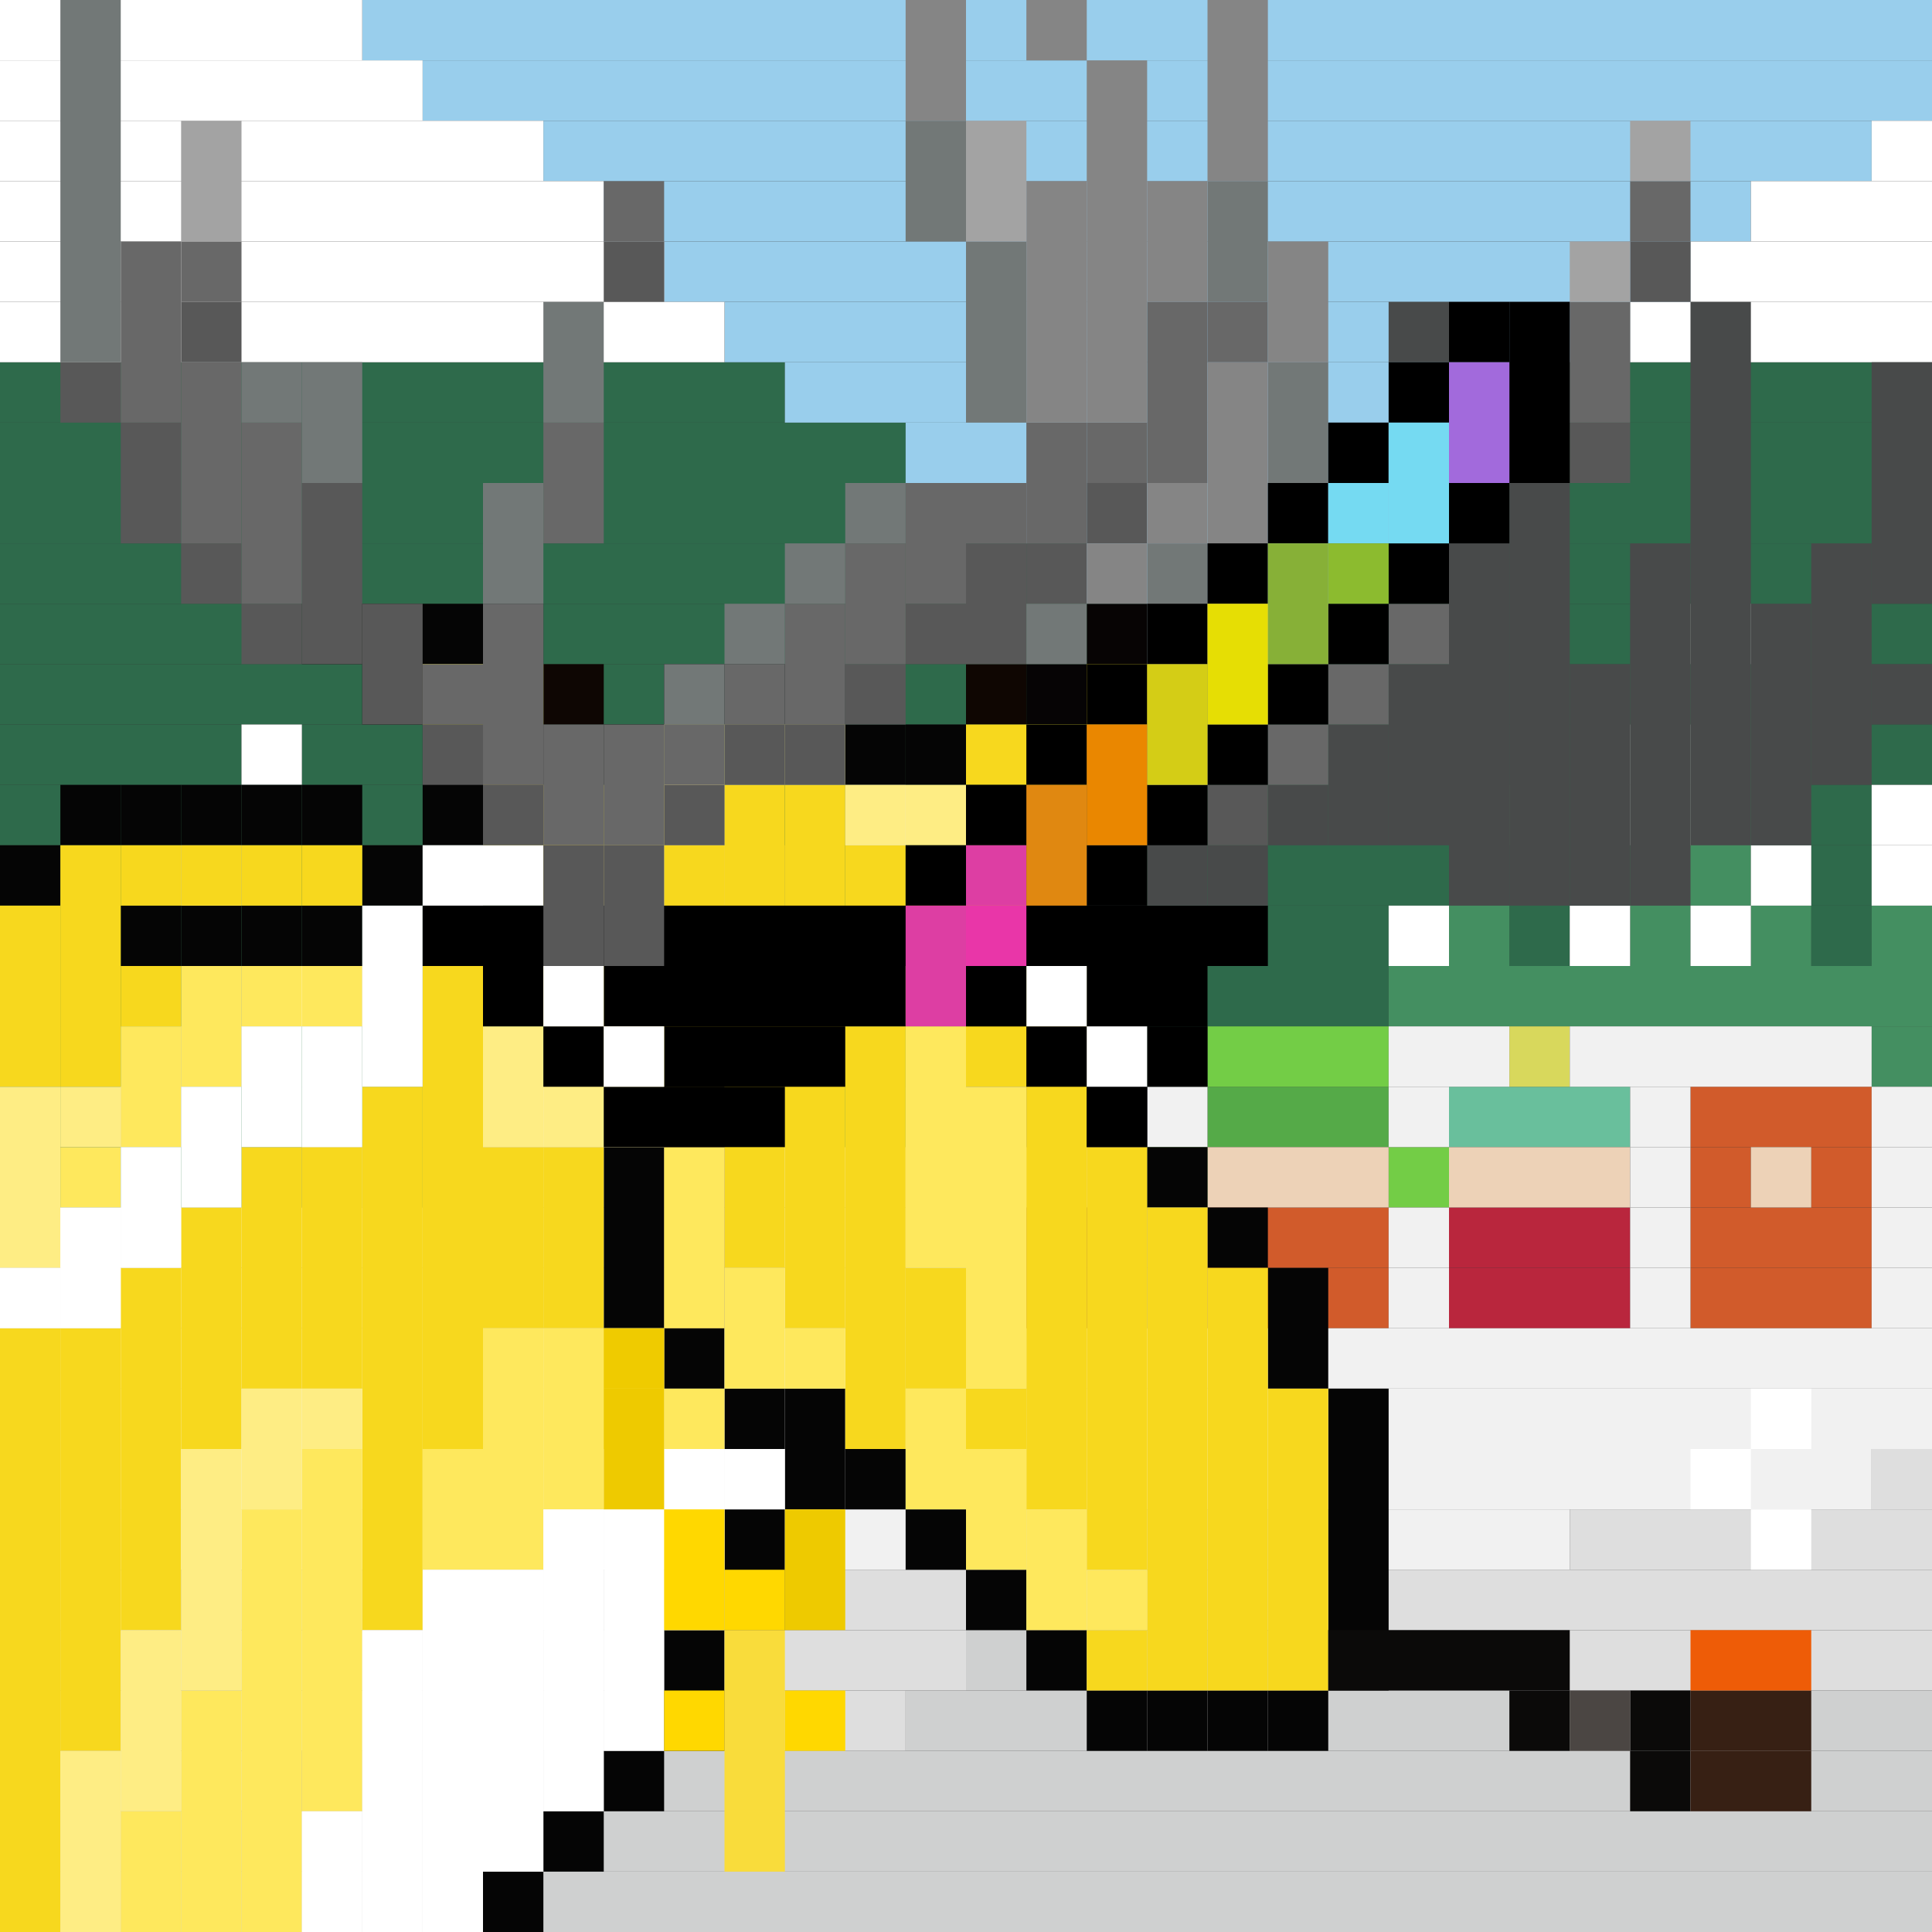 <svg id="moose-svg" xmlns="http://www.w3.org/2000/svg" preserveAspectRatio="xMinYMin meet" viewBox="0 0 32 32"><rect x="0" y="0" width="32" height="32" fill="#333333" stroke="none"/><rect class='c039' x='11' y='15' width='1px' height='1px'/><rect class='c116' x='0' y='6' width='13px' height='1px'/><rect class='c116' x='26' y='6' width='6px' height='1px'/><rect class='c116' x='0' y='7' width='15px' height='1px'/><rect class='c116' x='24' y='7' width='8px' height='1px'/><rect class='c116' x='0' y='8' width='16px' height='1px'/><rect class='c116' x='23' y='8' width='9px' height='1px'/><rect class='c116' x='0' y='9' width='18px' height='1px'/><rect class='c116' x='22' y='9' width='10px' height='1px'/><rect class='c116' x='0' y='10' width='19px' height='1px'/><rect class='c116' x='22' y='10' width='6px' height='1px'/><rect class='c116' x='29' y='10' width='3px' height='1px'/><rect class='c116' x='0' y='11' width='8px' height='1px'/><rect class='c116' x='9' y='11' width='10px' height='1px'/><rect class='c116' x='21' y='11' width='7px' height='1px'/><rect class='c116' x='29' y='11' width='3px' height='1px'/><rect class='c116' x='0' y='12' width='4px' height='1px'/><rect class='c116' x='5' y='12' width='3px' height='1px'/><rect class='c116' x='9' y='12' width='9px' height='1px'/><rect class='c116' x='20' y='12' width='7px' height='1px'/><rect class='c116' x='29' y='12' width='3px' height='1px'/><rect class='c116' x='0' y='13' width='4px' height='1px'/><rect class='c116' x='5' y='13' width='3px' height='1px'/><rect class='c116' x='9' y='13' width='2px' height='1px'/><rect class='c116' x='12' y='13' width='2px' height='1px'/><rect class='c116' x='15' y='13' width='9px' height='1px'/><rect class='c116' x='25' y='13' width='2px' height='1px'/><rect class='c116' x='29' y='13' width='2px' height='1px'/><rect class='c116' x='0' y='14' width='3px' height='1px'/><rect class='c116' x='5' y='14' width='2px' height='1px'/><rect class='c116' x='9' y='14' width='1px' height='1px'/><rect class='c116' x='13' y='14' width='1px' height='1px'/><rect class='c116' x='15' y='14' width='9px' height='1px'/><rect class='c116' x='25' y='14' width='2px' height='1px'/><rect class='c116' x='30' y='14' width='1px' height='1px'/><rect class='c116' x='0' y='15' width='3px' height='1px'/><rect class='c116' x='5' y='15' width='2px' height='1px'/><rect class='c116' x='16' y='15' width='7px' height='1px'/><rect class='c116' x='25' y='15' width='1px' height='1px'/><rect class='c116' x='30' y='15' width='1px' height='1px'/><rect class='c116' x='0' y='16' width='3px' height='1px'/><rect class='c116' x='6' y='16' width='1px' height='1px'/><rect class='c116' x='16' y='16' width='7px' height='1px'/><rect class='c116' x='0' y='17' width='2px' height='1px'/><rect class='c116' x='6' y='17' width='1px' height='1px'/><rect class='c116' x='16' y='17' width='1px' height='1px'/><rect class='c116' x='18' y='17' width='2px' height='1px'/><rect class='c116' x='0' y='18' width='2px' height='1px'/><rect class='c116' x='0' y='19' width='2px' height='1px'/><rect class='c144' x='28' y='11' width='1px' height='1px'/><rect class='c144' x='28' y='12' width='1px' height='1px'/><rect class='c144' x='4' y='13' width='1px' height='1px'/><rect class='c144' x='8' y='13' width='1px' height='1px'/><rect class='c144' x='28' y='13' width='1px' height='1px'/><rect class='c144' x='4' y='14' width='1px' height='1px'/><rect class='c144' x='8' y='14' width='1px' height='1px'/><rect class='c144' x='14' y='14' width='1px' height='1px'/><rect class='c144' x='24' y='14' width='1px' height='1px'/><rect class='c144' x='27' y='14' width='2px' height='1px'/><rect class='c144' x='3' y='15' width='2px' height='1px'/><rect class='c144' x='7' y='15' width='2px' height='1px'/><rect class='c144' x='24' y='15' width='1px' height='1px'/><rect class='c144' x='27' y='15' width='1px' height='1px'/><rect class='c144' x='29' y='15' width='1px' height='1px'/><rect class='c144' x='31' y='15' width='1px' height='1px'/><rect class='c144' x='3' y='16' width='1px' height='1px'/><rect class='c144' x='7' y='16' width='1px' height='1px'/><rect class='c144' x='13' y='16' width='3px' height='1px'/><rect class='c144' x='23' y='16' width='9px' height='1px'/><rect class='c144' x='2' y='17' width='1px' height='1px'/><rect class='c144' x='4' y='17' width='2px' height='1px'/><rect class='c144' x='7' y='17' width='3px' height='1px'/><rect class='c144' x='14' y='17' width='2px' height='1px'/><rect class='c144' x='31' y='17' width='1px' height='1px'/><rect class='c144' x='3' y='18' width='4px' height='1px'/><rect class='c144' x='13' y='18' width='2px' height='1px'/><rect class='c144' x='2' y='19' width='3px' height='1px'/><rect class='c144' x='6' y='19' width='1px' height='1px'/><rect class='c176' x='16' y='18' width='3px' height='1px'/><rect class='c179' x='20' y='18' width='3px' height='1px'/><rect class='c215' x='24' y='18' width='3px' height='1px'/><rect class='c222' x='11' y='18' width='1px' height='1px'/><rect class='c222' x='11' y='19' width='1px' height='1px'/><rect class='c222' x='11' y='20' width='1px' height='1px'/><rect class='c222' x='11' y='21' width='1px' height='1px'/><rect class='c234' x='20' y='17' width='3px' height='1px'/><rect class='c234' x='19' y='19' width='1px' height='1px'/><rect class='c234' x='23' y='19' width='1px' height='1px'/><rect class='c271' x='16' y='20' width='3px' height='1px'/><rect class='c271' x='16' y='21' width='3px' height='1px'/><rect class='c289' x='6' y='0' width='26px' height='1px'/><rect class='c289' x='7' y='1' width='25px' height='1px'/><rect class='c289' x='9' y='2' width='22px' height='1px'/><rect class='c289' x='10' y='3' width='19px' height='1px'/><rect class='c289' x='11' y='4' width='17px' height='1px'/><rect class='c289' x='12' y='5' width='15px' height='1px'/><rect class='c289' x='13' y='6' width='13px' height='1px'/><rect class='c289' x='15' y='7' width='9px' height='1px'/><rect class='c289' x='16' y='8' width='7px' height='1px'/><rect class='c289' x='18' y='9' width='4px' height='1px'/><rect class='c289' x='19' y='10' width='1px' height='1px'/><rect class='c347' x='17' y='17' width='1px' height='1px'/><rect class='c347' x='24' y='20' width='3px' height='1px'/><rect class='c347' x='24' y='21' width='3px' height='1px'/><rect class='c378' x='16' y='27' width='6px' height='1px'/><rect class='c378' x='15' y='28' width='11px' height='1px'/><rect class='c378' x='28' y='28' width='4px' height='1px'/><rect class='c378' x='5' y='29' width='27px' height='1px'/><rect class='c378' x='0' y='30' width='32px' height='1px'/><rect class='c378' x='0' y='31' width='32px' height='1px'/><rect class='c381' x='28' y='18' width='3px' height='1px'/><rect class='c381' x='28' y='19' width='1px' height='1px'/><rect class='c381' x='30' y='19' width='1px' height='1px'/><rect class='c381' x='20' y='20' width='3px' height='1px'/><rect class='c381' x='28' y='20' width='3px' height='1px'/><rect class='c381' x='20' y='21' width='3px' height='1px'/><rect class='c381' x='28' y='21' width='3px' height='1px'/><rect class='c398' x='25' y='17' width='1px' height='1px'/><rect class='c409' x='31' y='24' width='1px' height='1px'/><rect class='c409' x='16' y='25' width='6px' height='1px'/><rect class='c409' x='26' y='25' width='6px' height='1px'/><rect class='c409' x='3' y='26' width='4px' height='1px'/><rect class='c409' x='10' y='26' width='22px' height='1px'/><rect class='c409' x='0' y='27' width='16px' height='1px'/><rect class='c409' x='22' y='27' width='10px' height='1px'/><rect class='c409' x='0' y='28' width='15px' height='1px'/><rect class='c409' x='26' y='28' width='2px' height='1px'/><rect class='c409' x='0' y='29' width='5px' height='1px'/><rect class='c444' x='16' y='19' width='3px' height='1px'/><rect class='c444' x='20' y='19' width='3px' height='1px'/><rect class='c444' x='24' y='19' width='3px' height='1px'/><rect class='c444' x='29' y='19' width='1px' height='1px'/><rect class='c454' x='11' y='13' width='1px' height='1px'/><rect class='c454' x='10' y='14' width='3px' height='1px'/><rect class='c454' x='9' y='15' width='2px' height='1px'/><rect class='c454' x='12' y='15' width='2px' height='1px'/><rect class='c454' x='10' y='16' width='3px' height='1px'/><rect class='c454' x='11' y='17' width='1px' height='1px'/><rect class='c457' x='10' y='17' width='1px' height='1px'/><rect class='c457' x='12' y='17' width='1px' height='1px'/><rect class='c457' x='23' y='17' width='2px' height='1px'/><rect class='c457' x='26' y='17' width='5px' height='1px'/><rect class='c457' x='7' y='18' width='4px' height='1px'/><rect class='c457' x='12' y='18' width='1px' height='1px'/><rect class='c457' x='19' y='18' width='1px' height='1px'/><rect class='c457' x='23' y='18' width='1px' height='1px'/><rect class='c457' x='27' y='18' width='1px' height='1px'/><rect class='c457' x='31' y='18' width='1px' height='1px'/><rect class='c457' x='7' y='19' width='4px' height='1px'/><rect class='c457' x='12' y='19' width='4px' height='1px'/><rect class='c457' x='27' y='19' width='1px' height='1px'/><rect class='c457' x='31' y='19' width='1px' height='1px'/><rect class='c457' x='0' y='20' width='11px' height='1px'/><rect class='c457' x='12' y='20' width='4px' height='1px'/><rect class='c457' x='19' y='20' width='1px' height='1px'/><rect class='c457' x='23' y='20' width='1px' height='1px'/><rect class='c457' x='27' y='20' width='1px' height='1px'/><rect class='c457' x='31' y='20' width='1px' height='1px'/><rect class='c457' x='0' y='21' width='11px' height='1px'/><rect class='c457' x='12' y='21' width='4px' height='1px'/><rect class='c457' x='19' y='21' width='1px' height='1px'/><rect class='c457' x='23' y='21' width='1px' height='1px'/><rect class='c457' x='27' y='21' width='1px' height='1px'/><rect class='c457' x='31' y='21' width='1px' height='1px'/><rect class='c457' x='0' y='22' width='32px' height='1px'/><rect class='c457' x='0' y='23' width='32px' height='1px'/><rect class='c457' x='0' y='24' width='31px' height='1px'/><rect class='c457' x='0' y='25' width='16px' height='1px'/><rect class='c457' x='22' y='25' width='4px' height='1px'/><rect class='c457' x='0' y='26' width='3px' height='1px'/><rect class='c457' x='7' y='26' width='3px' height='1px'/><rect class='c514' x='0' y='0' width='6px' height='1px'/><rect class='c514' x='0' y='1' width='7px' height='1px'/><rect class='c514' x='0' y='2' width='9px' height='1px'/><rect class='c514' x='31' y='2' width='1px' height='1px'/><rect class='c514' x='0' y='3' width='10px' height='1px'/><rect class='c514' x='29' y='3' width='3px' height='1px'/><rect class='c514' x='0' y='4' width='11px' height='1px'/><rect class='c514' x='28' y='4' width='4px' height='1px'/><rect class='c514' x='0' y='5' width='12px' height='1px'/><rect class='c514' x='27' y='5' width='5px' height='1px'/><rect class='c514' x='20' y='10' width='2px' height='1px'/><rect class='c514' x='28' y='10' width='1px' height='1px'/><rect class='c514' x='8' y='11' width='1px' height='1px'/><rect class='c514' x='19' y='11' width='2px' height='1px'/><rect class='c514' x='4' y='12' width='1px' height='1px'/><rect class='c514' x='8' y='12' width='1px' height='1px'/><rect class='c514' x='18' y='12' width='2px' height='1px'/><rect class='c514' x='27' y='12' width='1px' height='1px'/><rect class='c514' x='14' y='13' width='1px' height='1px'/><rect class='c514' x='24' y='13' width='1px' height='1px'/><rect class='c514' x='27' y='13' width='1px' height='1px'/><rect class='c514' x='31' y='13' width='1px' height='1px'/><rect class='c514' x='3' y='14' width='1px' height='1px'/><rect class='c514' x='7' y='14' width='1px' height='1px'/><rect class='c514' x='29' y='14' width='1px' height='1px'/><rect class='c514' x='31' y='14' width='1px' height='1px'/><rect class='c514' x='14' y='15' width='2px' height='1px'/><rect class='c514' x='23' y='15' width='1px' height='1px'/><rect class='c514' x='26' y='15' width='1px' height='1px'/><rect class='c514' x='28' y='15' width='1px' height='1px'/><rect class='c514' x='4' y='16' width='2px' height='1px'/><rect class='c514' x='8' y='16' width='2px' height='1px'/><rect class='c514' x='3' y='17' width='1px' height='1px'/><rect class='c514' x='13' y='17' width='1px' height='1px'/><rect class='c514' x='2' y='18' width='1px' height='1px'/><rect class='c514' x='15' y='18' width='1px' height='1px'/><rect class='c514' x='5' y='19' width='1px' height='1px'/><rect class='c033' x='0' y='14' height='1px' width='1px'/><rect class='c033' x='1' y='13' height='1px' width='1px'/><rect class='c033' x='2' y='13' height='1px' width='1px'/><rect class='c033' x='2' y='15' height='1px' width='1px'/><rect class='c033' x='3' y='13' height='1px' width='1px'/><rect class='c033' x='3' y='15' height='1px' width='1px'/><rect class='c033' x='4' y='13' height='1px' width='1px'/><rect class='c033' x='4' y='15' height='1px' width='1px'/><rect class='c033' x='5' y='10' height='1px' width='1px'/><rect class='c033' x='5' y='13' height='1px' width='1px'/><rect class='c033' x='5' y='15' height='1px' width='1px'/><rect class='c033' x='6' y='10' height='2px' width='1px'/><rect class='c033' x='6' y='14' height='1px' width='1px'/><rect class='c033' x='7' y='10' height='1px' width='1px'/><rect class='c033' x='7' y='12' height='2px' width='1px'/><rect class='c033' x='8' y='10' height='1px' width='1px'/><rect class='c033' x='8' y='12' height='1px' width='1px'/><rect class='c033' x='8' y='31' height='1px' width='1px'/><rect class='c033' x='9' y='12' height='1px' width='1px'/><rect class='c033' x='9' y='30' height='1px' width='1px'/><rect class='c033' x='10' y='12' height='1px' width='1px'/><rect class='c033' x='10' y='19' height='3px' width='1px'/><rect class='c033' x='10' y='29' height='1px' width='1px'/><rect class='c033' x='11' y='11' height='1px' width='1px'/><rect class='c033' x='11' y='18' height='1px' width='1px'/><rect class='c033' x='11' y='22' height='1px' width='1px'/><rect class='c033' x='11' y='27' height='2px' width='1px'/><rect class='c033' x='12' y='11' height='1px' width='1px'/><rect class='c033' x='12' y='23' height='1px' width='1px'/><rect class='c033' x='12' y='25' height='2px' width='1px'/><rect class='c033' x='13' y='11' height='1px' width='1px'/><rect class='c033' x='13' y='23' height='2px' width='1px'/><rect class='c033' x='14' y='12' height='1px' width='1px'/><rect class='c033' x='14' y='24' height='1px' width='1px'/><rect class='c033' x='15' y='12' height='1px' width='1px'/><rect class='c033' x='15' y='25' height='1px' width='1px'/><rect class='c033' x='16' y='13' height='1px' width='1px'/><rect class='c033' x='16' y='26' height='1px' width='1px'/><rect class='c033' x='17' y='13' height='3px' width='1px'/><rect class='c033' x='17' y='27' height='1px' width='1px'/><rect class='c033' x='18' y='12' height='1px' width='1px'/><rect class='c033' x='18' y='16' height='3px' width='1px'/><rect class='c033' x='18' y='28' height='1px' width='1px'/><rect class='c033' x='19' y='11' height='1px' width='1px'/><rect class='c033' x='19' y='19' height='1px' width='1px'/><rect class='c033' x='19' y='28' height='1px' width='1px'/><rect class='c033' x='20' y='20' height='1px' width='1px'/><rect class='c033' x='20' y='28' height='1px' width='1px'/><rect class='c033' x='21' y='21' height='2px' width='1px'/><rect class='c033' x='21' y='28' height='1px' width='1px'/><rect class='c033' x='22' y='23' height='5px' width='1px'/><rect class='c036' x='17' y='11' height='1px' width='1px'/><rect class='c038' x='18' y='10' height='1px' width='1px'/><rect class='c060' x='9' y='11' height='1px' width='1px'/><rect class='c064' x='16' y='11' height='1px' width='1px'/><rect class='c473' x='0' y='15' height='3px' width='1px'/><rect class='c473' x='0' y='22' height='10px' width='1px'/><rect class='c473' x='1' y='14' height='4px' width='1px'/><rect class='c473' x='1' y='22' height='7px' width='1px'/><rect class='c473' x='2' y='14' height='1px' width='1px'/><rect class='c473' x='2' y='16' height='1px' width='1px'/><rect class='c473' x='2' y='21' height='6px' width='1px'/><rect class='c473' x='3' y='14' height='1px' width='1px'/><rect class='c473' x='3' y='20' height='4px' width='1px'/><rect class='c473' x='4' y='14' height='1px' width='1px'/><rect class='c473' x='4' y='19' height='4px' width='1px'/><rect class='c473' x='5' y='14' height='1px' width='1px'/><rect class='c473' x='5' y='19' height='4px' width='1px'/><rect class='c473' x='6' y='18' height='9px' width='1px'/><rect class='c473' x='7' y='11' height='1px' width='1px'/><rect class='c473' x='7' y='16' height='8px' width='1px'/><rect class='c473' x='8' y='11' height='1px' width='1px'/><rect class='c473' x='8' y='13' height='1px' width='1px'/><rect class='c473' x='8' y='15' height='2px' width='1px'/><rect class='c473' x='8' y='19' height='3px' width='1px'/><rect class='c473' x='9' y='13' height='2px' width='1px'/><rect class='c473' x='9' y='16' height='1px' width='1px'/><rect class='c473' x='9' y='19' height='3px' width='1px'/><rect class='c473' x='10' y='13' height='1px' width='1px'/><rect class='c473' x='10' y='16' height='1px' width='1px'/><rect class='c473' x='11' y='14' height='4px' width='1px'/><rect class='c473' x='12' y='13' height='8px' width='1px'/><rect class='c473' x='13' y='13' height='9px' width='1px'/><rect class='c473' x='14' y='14' height='2px' width='1px'/><rect class='c473' x='14' y='17' height='7px' width='1px'/><rect class='c473' x='15' y='14' height='3px' width='1px'/><rect class='c473' x='15' y='21' height='2px' width='1px'/><rect class='c473' x='16' y='12' height='1px' width='1px'/><rect class='c473' x='16' y='14' height='4px' width='1px'/><rect class='c473' x='16' y='23' height='1px' width='1px'/><rect class='c473' x='17' y='12' height='1px' width='1px'/><rect class='c473' x='17' y='16' height='9px' width='1px'/><rect class='c473' x='18' y='11' height='1px' width='1px'/><rect class='c473' x='18' y='19' height='7px' width='1px'/><rect class='c473' x='18' y='27' height='1px' width='1px'/><rect class='c473' x='19' y='20' height='8px' width='1px'/><rect class='c473' x='20' y='21' height='7px' width='1px'/><rect class='c473' x='21' y='23' height='5px' width='1px'/><rect class='c497' x='1' y='19' height='1px' width='1px'/><rect class='c497' x='2' y='17' height='2px' width='1px'/><rect class='c497' x='2' y='30' height='2px' width='1px'/><rect class='c497' x='3' y='16' height='2px' width='1px'/><rect class='c497' x='3' y='28' height='4px' width='1px'/><rect class='c497' x='4' y='16' height='1px' width='1px'/><rect class='c497' x='4' y='25' height='7px' width='1px'/><rect class='c497' x='5' y='16' height='1px' width='1px'/><rect class='c497' x='5' y='24' height='6px' width='1px'/><rect class='c497' x='7' y='24' height='2px' width='1px'/><rect class='c497' x='8' y='22' height='4px' width='1px'/><rect class='c497' x='9' y='22' height='3px' width='1px'/><rect class='c497' x='10' y='22' height='2px' width='1px'/><rect class='c497' x='11' y='19' height='3px' width='1px'/><rect class='c497' x='11' y='23' height='1px' width='1px'/><rect class='c497' x='12' y='21' height='2px' width='1px'/><rect class='c497' x='13' y='22' height='1px' width='1px'/><rect class='c497' x='14' y='16' height='1px' width='1px'/><rect class='c497' x='15' y='17' height='4px' width='1px'/><rect class='c497' x='15' y='23' height='2px' width='1px'/><rect class='c497' x='16' y='18' height='5px' width='1px'/><rect class='c497' x='16' y='24' height='2px' width='1px'/><rect class='c497' x='17' y='25' height='2px' width='1px'/><rect class='c497' x='18' y='26' height='1px' width='1px'/><rect class='c498' x='0' y='18' height='3px' width='1px'/><rect class='c498' x='1' y='18' height='1px' width='1px'/><rect class='c498' x='1' y='29' height='3px' width='1px'/><rect class='c498' x='2' y='27' height='3px' width='1px'/><rect class='c498' x='3' y='24' height='4px' width='1px'/><rect class='c498' x='4' y='23' height='2px' width='1px'/><rect class='c498' x='5' y='23' height='1px' width='1px'/><rect class='c498' x='8' y='17' height='2px' width='1px'/><rect class='c498' x='9' y='15' height='1px' width='1px'/><rect class='c498' x='9' y='17' height='2px' width='1px'/><rect class='c498' x='10' y='14' height='2px' width='1px'/><rect class='c498' x='10' y='17' height='2px' width='1px'/><rect class='c498' x='11' y='12' height='2px' width='1px'/><rect class='c498' x='12' y='12' height='1px' width='1px'/><rect class='c498' x='13' y='12' height='1px' width='1px'/><rect class='c498' x='14' y='13' height='1px' width='1px'/><rect class='c498' x='15' y='13' height='1px' width='1px'/><rect class='c514' x='0' y='21' height='1px' width='1px'/><rect class='c514' x='1' y='20' height='2px' width='1px'/><rect class='c514' x='2' y='19' height='2px' width='1px'/><rect class='c514' x='3' y='18' height='2px' width='1px'/><rect class='c514' x='4' y='17' height='2px' width='1px'/><rect class='c514' x='5' y='17' height='2px' width='1px'/><rect class='c514' x='5' y='30' height='2px' width='1px'/><rect class='c514' x='6' y='15' height='3px' width='1px'/><rect class='c514' x='6' y='27' height='5px' width='1px'/><rect class='c514' x='7' y='14' height='2px' width='1px'/><rect class='c514' x='7' y='26' height='6px' width='1px'/><rect class='c514' x='8' y='14' height='1px' width='1px'/><rect class='c514' x='8' y='26' height='5px' width='1px'/><rect class='c514' x='9' y='25' height='5px' width='1px'/><rect class='c514' x='10' y='24' height='5px' width='1px'/><rect class='c514' x='11' y='24' height='3px' width='1px'/><rect class='c514' x='12' y='24' height='1px' width='1px'/><rect class='c000' x='7' y='15' width='14px' height='1px'/><rect class='c000' x='8' y='16' width='1px' height='1px'/><rect class='c000' x='10' y='16' width='5px' height='1px'/><rect class='c000' x='16' y='16' width='1px' height='1px'/><rect class='c000' x='18' y='16' width='2px' height='1px'/><rect class='c000' x='9' y='17' width='1px' height='1px'/><rect class='c000' x='11' y='17' width='3px' height='1px'/><rect class='c000' x='17' y='17' width='1px' height='1px'/><rect class='c000' x='19' y='17' width='1px' height='1px'/><rect class='c000' x='10' y='18' width='3px' height='1px'/><rect class='c000' x='18' y='18' width='1px' height='1px'/><rect class='c514' x='9' y='16' width='1px' height='1px'/><rect class='c514' x='17' y='16' width='1px' height='1px'/><rect class='c514' x='10' y='17' width='1px' height='1px'/><rect class='c514' x='18' y='17' width='1px' height='1px'/><rect class='c151' x='18' y='14' height='1px' width='1px'/><rect class='c151' x='19' y='14' height='1px' width='1px'/><rect class='c151' x='20' y='14' height='1px' width='1px'/><rect class='c151' x='21' y='13' height='1px' width='1px'/><rect class='c151' x='22' y='12' height='2px' width='1px'/><rect class='c151' x='23' y='5' height='1px' width='1px'/><rect class='c151' x='23' y='11' height='3px' width='1px'/><rect class='c151' x='24' y='6' height='9px' width='1px'/><rect class='c151' x='25' y='8' height='7px' width='1px'/><rect class='c151' x='26' y='11' height='4px' width='1px'/><rect class='c151' x='27' y='9' height='6px' width='1px'/><rect class='c151' x='28' y='5' height='9px' width='1px'/><rect class='c151' x='29' y='10' height='4px' width='1px'/><rect class='c151' x='30' y='9' height='4px' width='1px'/><rect class='c151' x='31' y='6' height='4px' width='1px'/><rect class='c151' x='31' y='11' height='1px' width='1px'/><rect class='c184' x='1' y='6' height='1px' width='1px'/><rect class='c184' x='2' y='7' height='2px' width='1px'/><rect class='c184' x='3' y='5' height='1px' width='1px'/><rect class='c184' x='3' y='9' height='1px' width='1px'/><rect class='c184' x='4' y='10' height='1px' width='1px'/><rect class='c184' x='5' y='8' height='3px' width='1px'/><rect class='c184' x='6' y='10' height='2px' width='1px'/><rect class='c184' x='7' y='12' height='1px' width='1px'/><rect class='c184' x='8' y='13' height='1px' width='1px'/><rect class='c184' x='9' y='14' height='2px' width='1px'/><rect class='c184' x='10' y='4' height='1px' width='1px'/><rect class='c184' x='10' y='14' height='2px' width='1px'/><rect class='c184' x='11' y='13' height='1px' width='1px'/><rect class='c184' x='12' y='12' height='1px' width='1px'/><rect class='c184' x='13' y='12' height='1px' width='1px'/><rect class='c184' x='14' y='11' height='1px' width='1px'/><rect class='c184' x='15' y='10' height='1px' width='1px'/><rect class='c184' x='16' y='9' height='2px' width='1px'/><rect class='c184' x='17' y='9' height='1px' width='1px'/><rect class='c184' x='18' y='8' height='1px' width='1px'/><rect class='c184' x='18' y='13' height='1px' width='1px'/><rect class='c184' x='19' y='13' height='1px' width='1px'/><rect class='c184' x='20' y='13' height='1px' width='1px'/><rect class='c184' x='25' y='6' height='2px' width='1px'/><rect class='c184' x='26' y='7' height='1px' width='1px'/><rect class='c184' x='27' y='4' height='1px' width='1px'/><rect class='c213' x='2' y='4' height='3px' width='1px'/><rect class='c213' x='3' y='4' height='1px' width='1px'/><rect class='c213' x='3' y='6' height='3px' width='1px'/><rect class='c213' x='4' y='7' height='3px' width='1px'/><rect class='c213' x='7' y='11' height='1px' width='1px'/><rect class='c213' x='8' y='10' height='3px' width='1px'/><rect class='c213' x='9' y='7' height='2px' width='1px'/><rect class='c213' x='9' y='12' height='2px' width='1px'/><rect class='c213' x='10' y='3' height='1px' width='1px'/><rect class='c213' x='10' y='12' height='2px' width='1px'/><rect class='c213' x='11' y='12' height='1px' width='1px'/><rect class='c213' x='12' y='11' height='1px' width='1px'/><rect class='c213' x='13' y='10' height='2px' width='1px'/><rect class='c213' x='14' y='9' height='2px' width='1px'/><rect class='c213' x='15' y='8' height='2px' width='1px'/><rect class='c213' x='16' y='8' height='1px' width='1px'/><rect class='c213' x='17' y='7' height='2px' width='1px'/><rect class='c213' x='18' y='7' height='1px' width='1px'/><rect class='c213' x='19' y='5' height='3px' width='1px'/><rect class='c213' x='20' y='5' height='1px' width='1px'/><rect class='c213' x='21' y='12' height='1px' width='1px'/><rect class='c213' x='22' y='11' height='1px' width='1px'/><rect class='c213' x='23' y='10' height='1px' width='1px'/><rect class='c213' x='26' y='5' height='2px' width='1px'/><rect class='c213' x='27' y='3' height='1px' width='1px'/><rect class='c230' x='1' y='0' height='6px' width='1px'/><rect class='c230' x='4' y='6' height='1px' width='1px'/><rect class='c230' x='5' y='6' height='2px' width='1px'/><rect class='c230' x='8' y='8' height='2px' width='1px'/><rect class='c230' x='9' y='5' height='2px' width='1px'/><rect class='c230' x='11' y='11' height='1px' width='1px'/><rect class='c230' x='12' y='10' height='1px' width='1px'/><rect class='c230' x='13' y='9' height='1px' width='1px'/><rect class='c230' x='14' y='8' height='1px' width='1px'/><rect class='c230' x='15' y='2' height='2px' width='1px'/><rect class='c230' x='16' y='4' height='3px' width='1px'/><rect class='c230' x='17' y='10' height='1px' width='1px'/><rect class='c230' x='19' y='9' height='2px' width='1px'/><rect class='c230' x='19' y='12' height='1px' width='1px'/><rect class='c230' x='20' y='3' height='2px' width='1px'/><rect class='c230' x='20' y='11' height='2px' width='1px'/><rect class='c230' x='21' y='6' height='2px' width='1px'/><rect class='c230' x='21' y='11' height='1px' width='1px'/><rect class='c259' x='15' y='0' height='2px' width='1px'/><rect class='c259' x='17' y='0' height='1px' width='1px'/><rect class='c259' x='17' y='3' height='4px' width='1px'/><rect class='c259' x='18' y='1' height='6px' width='1px'/><rect class='c259' x='18' y='9' height='1px' width='1px'/><rect class='c259' x='19' y='3' height='2px' width='1px'/><rect class='c259' x='19' y='8' height='1px' width='1px'/><rect class='c259' x='20' y='0' height='3px' width='1px'/><rect class='c259' x='20' y='6' height='5px' width='1px'/><rect class='c259' x='21' y='4' height='2px' width='1px'/><rect class='c259' x='21' y='10' height='1px' width='1px'/><rect class='c312' x='3' y='2' height='2px' width='1px'/><rect class='c312' x='16' y='2' height='2px' width='1px'/><rect class='c312' x='26' y='4' height='1px' width='1px'/><rect class='c312' x='27' y='2' height='1px' width='1px'/><rect class='c000' x='15' y='14' height='1px' width='1px'/><rect class='c000' x='16' y='13' height='1px' width='1px'/><rect class='c000' x='16' y='16' height='1px' width='1px'/><rect class='c000' x='17' y='12' height='1px' width='1px'/><rect class='c000' x='17' y='15' height='1px' width='1px'/><rect class='c000' x='18' y='11' height='1px' width='1px'/><rect class='c000' x='18' y='14' height='1px' width='1px'/><rect class='c000' x='19' y='10' height='1px' width='1px'/><rect class='c000' x='19' y='13' height='1px' width='1px'/><rect class='c000' x='20' y='9' height='1px' width='1px'/><rect class='c000' x='20' y='12' height='1px' width='1px'/><rect class='c000' x='21' y='8' height='1px' width='1px'/><rect class='c000' x='21' y='11' height='1px' width='1px'/><rect class='c000' x='22' y='7' height='1px' width='1px'/><rect class='c000' x='22' y='10' height='1px' width='1px'/><rect class='c000' x='23' y='6' height='1px' width='1px'/><rect class='c000' x='23' y='9' height='1px' width='1px'/><rect class='c000' x='24' y='5' height='1px' width='1px'/><rect class='c000' x='24' y='8' height='1px' width='1px'/><rect class='c000' x='25' y='5' height='3px' width='1px'/><rect class='c208' x='25' y='32' height='1px' width='1px'/><rect class='c208' x='26' y='32' height='2px' width='1px'/><rect class='c208' x='27' y='32' height='2px' width='1px'/><rect class='c237' x='22' y='8' height='1px' width='1px'/><rect class='c237' x='23' y='7' height='2px' width='1px'/><rect class='c262' x='21' y='9' height='2px' width='1px'/><rect class='c268' x='22' y='9' height='1px' width='1px'/><rect class='c308' x='24' y='6' height='2px' width='1px'/><rect class='c389' x='19' y='11' height='2px' width='1px'/><rect class='c407' x='15' y='15' height='2px' width='1px'/><rect class='c407' x='16' y='14' height='1px' width='1px'/><rect class='c411' x='17' y='13' height='2px' width='1px'/><rect class='c429' x='20' y='10' height='2px' width='1px'/><rect class='c433' x='16' y='15' height='1px' width='1px'/><rect class='c436' x='18' y='12' height='2px' width='1px'/><rect class='c447' x='10' y='23' height='2px' width='1px'/><rect class='c447' x='13' y='25' height='2px' width='1px'/><rect class='c450' x='10' y='22' height='1px' width='1px'/><rect class='c480' x='12' y='27' height='4px' width='1px'/><rect class='c509' x='11' y='25' height='2px' width='1px'/><rect class='c509' x='11' y='28' height='1px' width='1px'/><rect class='c509' x='12' y='26' height='1px' width='1px'/><rect class='c509' x='13' y='28' height='1px' width='1px'/><rect class='c052' x='22' y='27' width='4px' height='1px'/><rect class='c052' x='25' y='28' width='1px' height='1px'/><rect class='c052' x='27' y='28' width='1px' height='1px'/><rect class='c052' x='27' y='29' width='1px' height='1px'/><rect class='c126' x='28' y='28' width='2px' height='1px'/><rect class='c126' x='28' y='29' width='2px' height='1px'/><rect class='c157' x='26' y='28' width='1px' height='1px'/><rect class='c445' x='28' y='27' width='2px' height='1px'/><rect class='c514' x='29' y='23' width='1px' height='1px'/><rect class='c514' x='28' y='24' width='1px' height='1px'/><rect class='c514' x='29' y='25' width='1px' height='1px'/><style>rect.bg{width:32px;height:32px;} #moose-svg{shape-rendering: crispedges;}.c000{fill:#000000}.c001{fill:#000008}.c002{fill:#00000a}.c003{fill:#00000b}.c004{fill:#000101}.c005{fill:#000202}.c006{fill:#001efd}.c007{fill:#001eff}.c008{fill:#002259}.c009{fill:#005189}.c010{fill:#006bff}.c011{fill:#008544}.c012{fill:#00881d}.c013{fill:#00aa0c}.c014{fill:#00b09e}.c015{fill:#00b4ff}.c016{fill:#00c7f1}.c017{fill:#00eaff}.c018{fill:#010000}.c019{fill:#010001}.c020{fill:#010101}.c021{fill:#017db1}.c022{fill:#020100}.c023{fill:#020202}.c024{fill:#022d00}.c025{fill:#024d01}.c026{fill:#02b4da}.c027{fill:#030202}.c028{fill:#030303}.c029{fill:#035223}.c030{fill:#040303}.c031{fill:#040309}.c032{fill:#0456c7}.c033{fill:#050505}.c034{fill:#051429}.c035{fill:#051c3e}.c036{fill:#060405}.c037{fill:#060605}.c038{fill:#070404}.c039{fill:#070707}.c040{fill:#080500}.c041{fill:#080604}.c042{fill:#080808}.c043{fill:#0879df}.c044{fill:#0904eb}.c045{fill:#090500}.c046{fill:#09897b}.c047{fill:#09f200}.c048{fill:#0a0a0a}.c049{fill:#0a0e13}.c050{fill:#0ad200}.c051{fill:#0b0907}.c052{fill:#0b0a09}.c053{fill:#0b0b0b}.c054{fill:#0b7b08}.c055{fill:#0b87f7}.c056{fill:#0b8f08}.c057{fill:#0d031e}.c058{fill:#0d0c0d}.c059{fill:#0d0d0d}.c060{fill:#0e0603}.c061{fill:#0e09c5}.c062{fill:#0e0d0d}.c063{fill:#0e0e0e}.c064{fill:#0f0602}.c065{fill:#0f095e}.c066{fill:#0f09f9}.c067{fill:#100603}.c068{fill:#101010}.c069{fill:#104b01}.c070{fill:#106ae7}.c071{fill:#107a46}.c072{fill:#1098b8}.c073{fill:#110502}.c074{fill:#110968}.c075{fill:#121111}.c076{fill:#131313}.c077{fill:#141414}.c078{fill:#141515}.c079{fill:#146b00}.c080{fill:#150f2d}.c081{fill:#156103}.c082{fill:#161616}.c083{fill:#17f4dd}.c084{fill:#18120a}.c085{fill:#182257}.c086{fill:#18371e}.c087{fill:#1a0db0}.c088{fill:#1a0eac}.c089{fill:#1c31c9}.c090{fill:#1d0ed1}.c091{fill:#1e1300}.c092{fill:#1e1b1c}.c093{fill:#1e1d1c}.c094{fill:#1f170d}.c095{fill:#2110ec}.c096{fill:#212121}.c097{fill:#215a36}.c098{fill:#231e1e}.c099{fill:#232222}.c100{fill:#252627}.c101{fill:#25b5f8}.c102{fill:#262929}.c103{fill:#272321}.c104{fill:#27ec0d}.c105{fill:#281900}.c106{fill:#29050a}.c107{fill:#299b01}.c108{fill:#2b3635}.c109{fill:#2c2729}.c110{fill:#2c27f3}.c111{fill:#2c2a28}.c112{fill:#2d130c}.c113{fill:#2e2113}.c114{fill:#2e260d}.c115{fill:#2e47ff}.c116{fill:#2e6a4b}.c117{fill:#2e9e40}.c118{fill:#2f0041}.c119{fill:#313021}.c120{fill:#323333}.c121{fill:#332eec}.c122{fill:#333a02}.c123{fill:#349d92}.c124{fill:#353537}.c125{fill:#364643}.c126{fill:#372014}.c127{fill:#372501}.c128{fill:#3a4703}.c129{fill:#3c2402}.c130{fill:#3d1005}.c131{fill:#3d301d}.c132{fill:#3d320e}.c133{fill:#3e383a}.c134{fill:#3e3e3e}.c135{fill:#3f3fed}.c136{fill:#3f4c03}.c137{fill:#410000}.c138{fill:#412ce5}.c139{fill:#422de5}.c140{fill:#424244}.c141{fill:#425c5a}.c142{fill:#435303}.c143{fill:#436060}.c144{fill:#448f61}.c145{fill:#44d0e6}.c146{fill:#451a08}.c147{fill:#464b64}.c148{fill:#473f42}.c149{fill:#47ffee}.c150{fill:#482e20}.c151{fill:#484a4a}.c152{fill:#494334}.c153{fill:#4a443f}.c154{fill:#4a4aff}.c155{fill:#4b1e0b}.c156{fill:#4b4545}.c157{fill:#4b4643}.c158{fill:#4b4a05}.c159{fill:#4c4c4c}.c160{fill:#4c8020}.c161{fill:#4d3b4d}.c162{fill:#4d4c48}.c163{fill:#4d5466}.c164{fill:#4f3533}.c165{fill:#4f4f51}.c166{fill:#4f5049}.c167{fill:#503820}.c168{fill:#504c47}.c169{fill:#513222}.c170{fill:#516d63}.c171{fill:#518d3c}.c172{fill:#520169}.c173{fill:#534016}.c174{fill:#535254}.c175{fill:#535556}.c176{fill:#535e9c}.c177{fill:#54ccff}.c178{fill:#554c4f}.c179{fill:#55aa48}.c180{fill:#564c4e}.c181{fill:#580002}.c182{fill:#582f19}.c183{fill:#585341}.c184{fill:#585858}.c185{fill:#595a5a}.c186{fill:#5a3200}.c187{fill:#5a5a5b}.c188{fill:#5a5a5c}.c189{fill:#5a9346}.c190{fill:#5c311a}.c191{fill:#5c5115}.c192{fill:#5c5a5b}.c193{fill:#5c8e8c}.c194{fill:#5d1d0c}.c195{fill:#5e341f}.c196{fill:#5e3700}.c197{fill:#5e5e5e}.c198{fill:#5fa551}.c199{fill:#604b31}.c200{fill:#614327}.c201{fill:#615c3c}.c202{fill:#624c3f}.c203{fill:#625e40}.c204{fill:#626262}.c205{fill:#632b1c}.c206{fill:#63564a}.c207{fill:#63605c}.c208{fill:#654f21}.c209{fill:#6574a4}.c210{fill:#6593eb}.c211{fill:#676767}.c212{fill:#684a11}.c213{fill:#686868}.c214{fill:#69ac0f}.c215{fill:#69bf9c}.c216{fill:#6a0500}.c217{fill:#6b3d02}.c218{fill:#6ba6db}.c219{fill:#6c0104}.c220{fill:#6d6949}.c221{fill:#6da25a}.c222{fill:#6e3421}.c223{fill:#6e6d6d}.c224{fill:#6f0809}.c225{fill:#700b00}.c226{fill:#707070}.c227{fill:#70c4ce}.c228{fill:#716e70}.c229{fill:#725e15}.c230{fill:#727877}.c231{fill:#72daff}.c232{fill:#737373}.c233{fill:#73b95a}.c234{fill:#73cd46}.c235{fill:#74bf2d}.c236{fill:#757575}.c237{fill:#75daf2}.c238{fill:#774000}.c239{fill:#775e07}.c240{fill:#776d6d}.c241{fill:#787e91}.c242{fill:#7b6c48}.c243{fill:#7d0600}.c244{fill:#7e0310}.c245{fill:#7e4002}.c246{fill:#7f4121}.c247{fill:#7f5203}.c248{fill:#807f7f}.c249{fill:#816f6f}.c250{fill:#824903}.c251{fill:#82682f}.c252{fill:#830316}.c253{fill:#83eceb}.c254{fill:#840915}.c255{fill:#848484}.c256{fill:#848999}.c257{fill:#850500}.c258{fill:#850915}.c259{fill:#858585}.c260{fill:#85db67}.c261{fill:#868787}.c262{fill:#87b037}.c263{fill:#880198}.c264{fill:#8ae586}.c265{fill:#8b4b00}.c266{fill:#8c170c}.c267{fill:#8c898b}.c268{fill:#8cbb2f}.c269{fill:#8d0015}.c270{fill:#8e23f2}.c271{fill:#8e5345}.c272{fill:#8e5900}.c273{fill:#8e5c00}.c274{fill:#8e7a16}.c275{fill:#8f6948}.c276{fill:#915e3c}.c277{fill:#916302}.c278{fill:#919191}.c279{fill:#920505}.c280{fill:#929192}.c281{fill:#930900}.c282{fill:#94910c}.c283{fill:#952318}.c284{fill:#95d8f5}.c285{fill:#96a3b1}.c286{fill:#974c0e}.c287{fill:#977730}.c288{fill:#989898}.c289{fill:#99ceec}.c290{fill:#9b0413}.c291{fill:#9b0993}.c292{fill:#9b3e00}.c293{fill:#9b8301}.c294{fill:#9c5582}.c295{fill:#9c8a22}.c296{fill:#9d7b10}.c297{fill:#9d8664}.c298{fill:#9eaecd}.c299{fill:#9ecfbe}.c300{fill:#9f0206}.c301{fill:#9f4c85}.c302{fill:#9fdcf7}.c303{fill:#a0a0a2}.c304{fill:#a0e066}.c305{fill:#a163a0}.c306{fill:#a17a01}.c307{fill:#a25201}.c308{fill:#a26adc}.c309{fill:#a27f08}.c310{fill:#a29da0}.c311{fill:#a37909}.c312{fill:#a3a3a3}.c313{fill:#a50001}.c314{fill:#a50311}.c315{fill:#a50f10}.c316{fill:#a642b6}.c317{fill:#a67b0d}.c318{fill:#a6d5c5}.c319{fill:#a7a3a6}.c320{fill:#a8895d}.c321{fill:#a8b1a8}.c322{fill:#aa7d54}.c323{fill:#abaaa6}.c324{fill:#ae8f6b}.c325{fill:#af0101}.c326{fill:#af5803}.c327{fill:#af8719}.c328{fill:#afe3fa}.c329{fill:#b00101}.c330{fill:#b0acac}.c331{fill:#b0acaf}.c332{fill:#b1b1b1}.c333{fill:#b20000}.c334{fill:#b2272b}.c335{fill:#b3362a}.c336{fill:#b40909}.c337{fill:#b4b0aa}.c338{fill:#b51f17}.c339{fill:#b58f6d}.c340{fill:#b69012}.c341{fill:#b6b6b7}.c342{fill:#b6eaff}.c343{fill:#b709be}.c344{fill:#b7875c}.c345{fill:#b7905a}.c346{fill:#b8b9b9}.c347{fill:#b9263d}.c348{fill:#ba0010}.c349{fill:#ba9a04}.c350{fill:#bc1622}.c351{fill:#bc2e2e}.c352{fill:#bea101}.c353{fill:#c06c00}.c354{fill:#c0834d}.c355{fill:#c1bcbc}.c356{fill:#c20417}.c357{fill:#c29f01}.c358{fill:#c32a1c}.c359{fill:#c3762a}.c360{fill:#c3a812}.c361{fill:#c4b299}.c362{fill:#c504a9}.c363{fill:#c5c8c9}.c364{fill:#c80409}.c365{fill:#c900cb}.c366{fill:#cad0c9}.c367{fill:#cc3443}.c368{fill:#cccccc}.c369{fill:#ccced1}.c370{fill:#cd7079}.c371{fill:#cda601}.c372{fill:#cda65d}.c373{fill:#cdc3c3}.c374{fill:#cdcfd2}.c375{fill:#cdd0d2}.c376{fill:#cebd22}.c377{fill:#cfcfcf}.c378{fill:#cfd0d0}.c379{fill:#d08507}.c380{fill:#d095f5}.c381{fill:#d15b2b}.c382{fill:#d20000}.c383{fill:#d22121}.c384{fill:#d27935}.c385{fill:#d27dd4}.c386{fill:#d2b52a}.c387{fill:#d31017}.c388{fill:#d4a0f7}.c389{fill:#d4cd16}.c390{fill:#d59702}.c391{fill:#d5d5d5}.c392{fill:#d5ff84}.c393{fill:#d6b19f}.c394{fill:#d6d6d6}.c395{fill:#d70101}.c396{fill:#d7b2a0}.c397{fill:#d7b943}.c398{fill:#d8d85c}.c399{fill:#d8d8d8}.c400{fill:#d9b3fa}.c401{fill:#d9c6ab}.c402{fill:#db0d0d}.c403{fill:#db5c0f}.c404{fill:#dbb348}.c405{fill:#dbecf2}.c406{fill:#dd2a2a}.c407{fill:#dd3ea3}.c408{fill:#dd4638}.c409{fill:#dedede}.c410{fill:#dfba39}.c411{fill:#e08811}.c412{fill:#e1ebff}.c413{fill:#e25245}.c414{fill:#e26012}.c415{fill:#e27a04}.c416{fill:#e3c0b4}.c417{fill:#e3e3e3}.c418{fill:#e3edff}.c419{fill:#e3f1ff}.c420{fill:#e45526}.c421{fill:#e4c6bc}.c422{fill:#e4d954}.c423{fill:#e4effe}.c424{fill:#e504e7}.c425{fill:#e5b53b}.c426{fill:#e5c688}.c427{fill:#e5e5e5}.c428{fill:#e60e0e}.c429{fill:#e6de04}.c430{fill:#e812f5}.c431{fill:#e870d2}.c432{fill:#e92828}.c433{fill:#e936a8}.c434{fill:#e9392d}.c435{fill:#e9fadf}.c436{fill:#ea8700}.c437{fill:#eb362d}.c438{fill:#eba3ba}.c439{fill:#ebacc0}.c440{fill:#ebf4f7}.c441{fill:#ec2eab}.c442{fill:#ece401}.c443{fill:#ed6dd1}.c444{fill:#edd2b7}.c445{fill:#ee5c07}.c446{fill:#eec06e}.c447{fill:#eeca00}.c448{fill:#eeeeee}.c449{fill:#ef402c}.c450{fill:#efcb00}.c451{fill:#efeb89}.c452{fill:#efeded}.c453{fill:#f08306}.c454{fill:#f0d74d}.c455{fill:#f0e110}.c456{fill:#f19949}.c457{fill:#f1f1f1}.c458{fill:#f23289}.c459{fill:#f2584a}.c460{fill:#f2f0f0}.c461{fill:#f327ae}.c462{fill:#f33a84}.c463{fill:#f34080}.c464{fill:#f3c87b}.c465{fill:#f3f0f0}.c466{fill:#f4ab3a}.c467{fill:#f4f0f0}.c468{fill:#f4f1f1}.c469{fill:#f5596e}.c470{fill:#f5735d}.c471{fill:#f57859}.c472{fill:#f6f2f2}.c473{fill:#f7d81e}.c474{fill:#f7f4f4}.c475{fill:#f7f6f6}.c476{fill:#f8f6f6}.c477{fill:#f8f8f8}.c478{fill:#f90808}.c479{fill:#f9ce6b}.c480{fill:#f9dc3b}.c481{fill:#f9e784}.c482{fill:#f9ec76}.c483{fill:#fa1a02}.c484{fill:#faf569}.c485{fill:#faf6f6}.c486{fill:#fbdd4b}.c487{fill:#fbf6f6}.c488{fill:#fc0000}.c489{fill:#fc00ff}.c490{fill:#fcf301}.c491{fill:#fdde60}.c492{fill:#fde80c}.c493{fill:#fde85e}.c494{fill:#febc0e}.c495{fill:#fec02a}.c496{fill:#fec901}.c497{fill:#fee85d}.c498{fill:#feed84}.c499{fill:#fef601}.c500{fill:#ff0000}.c501{fill:#ff002a}.c502{fill:#ff00f6}.c503{fill:#ff2626}.c504{fill:#ff2a2f}.c505{fill:#ff7200}.c506{fill:#ff9000}.c507{fill:#ffb400}.c508{fill:#ffd627}.c509{fill:#ffd800}.c510{fill:#ffe646}.c511{fill:#fff201}.c512{fill:#fff383}.c513{fill:#fff600}.c514{fill:#ffffff}</style></svg>
